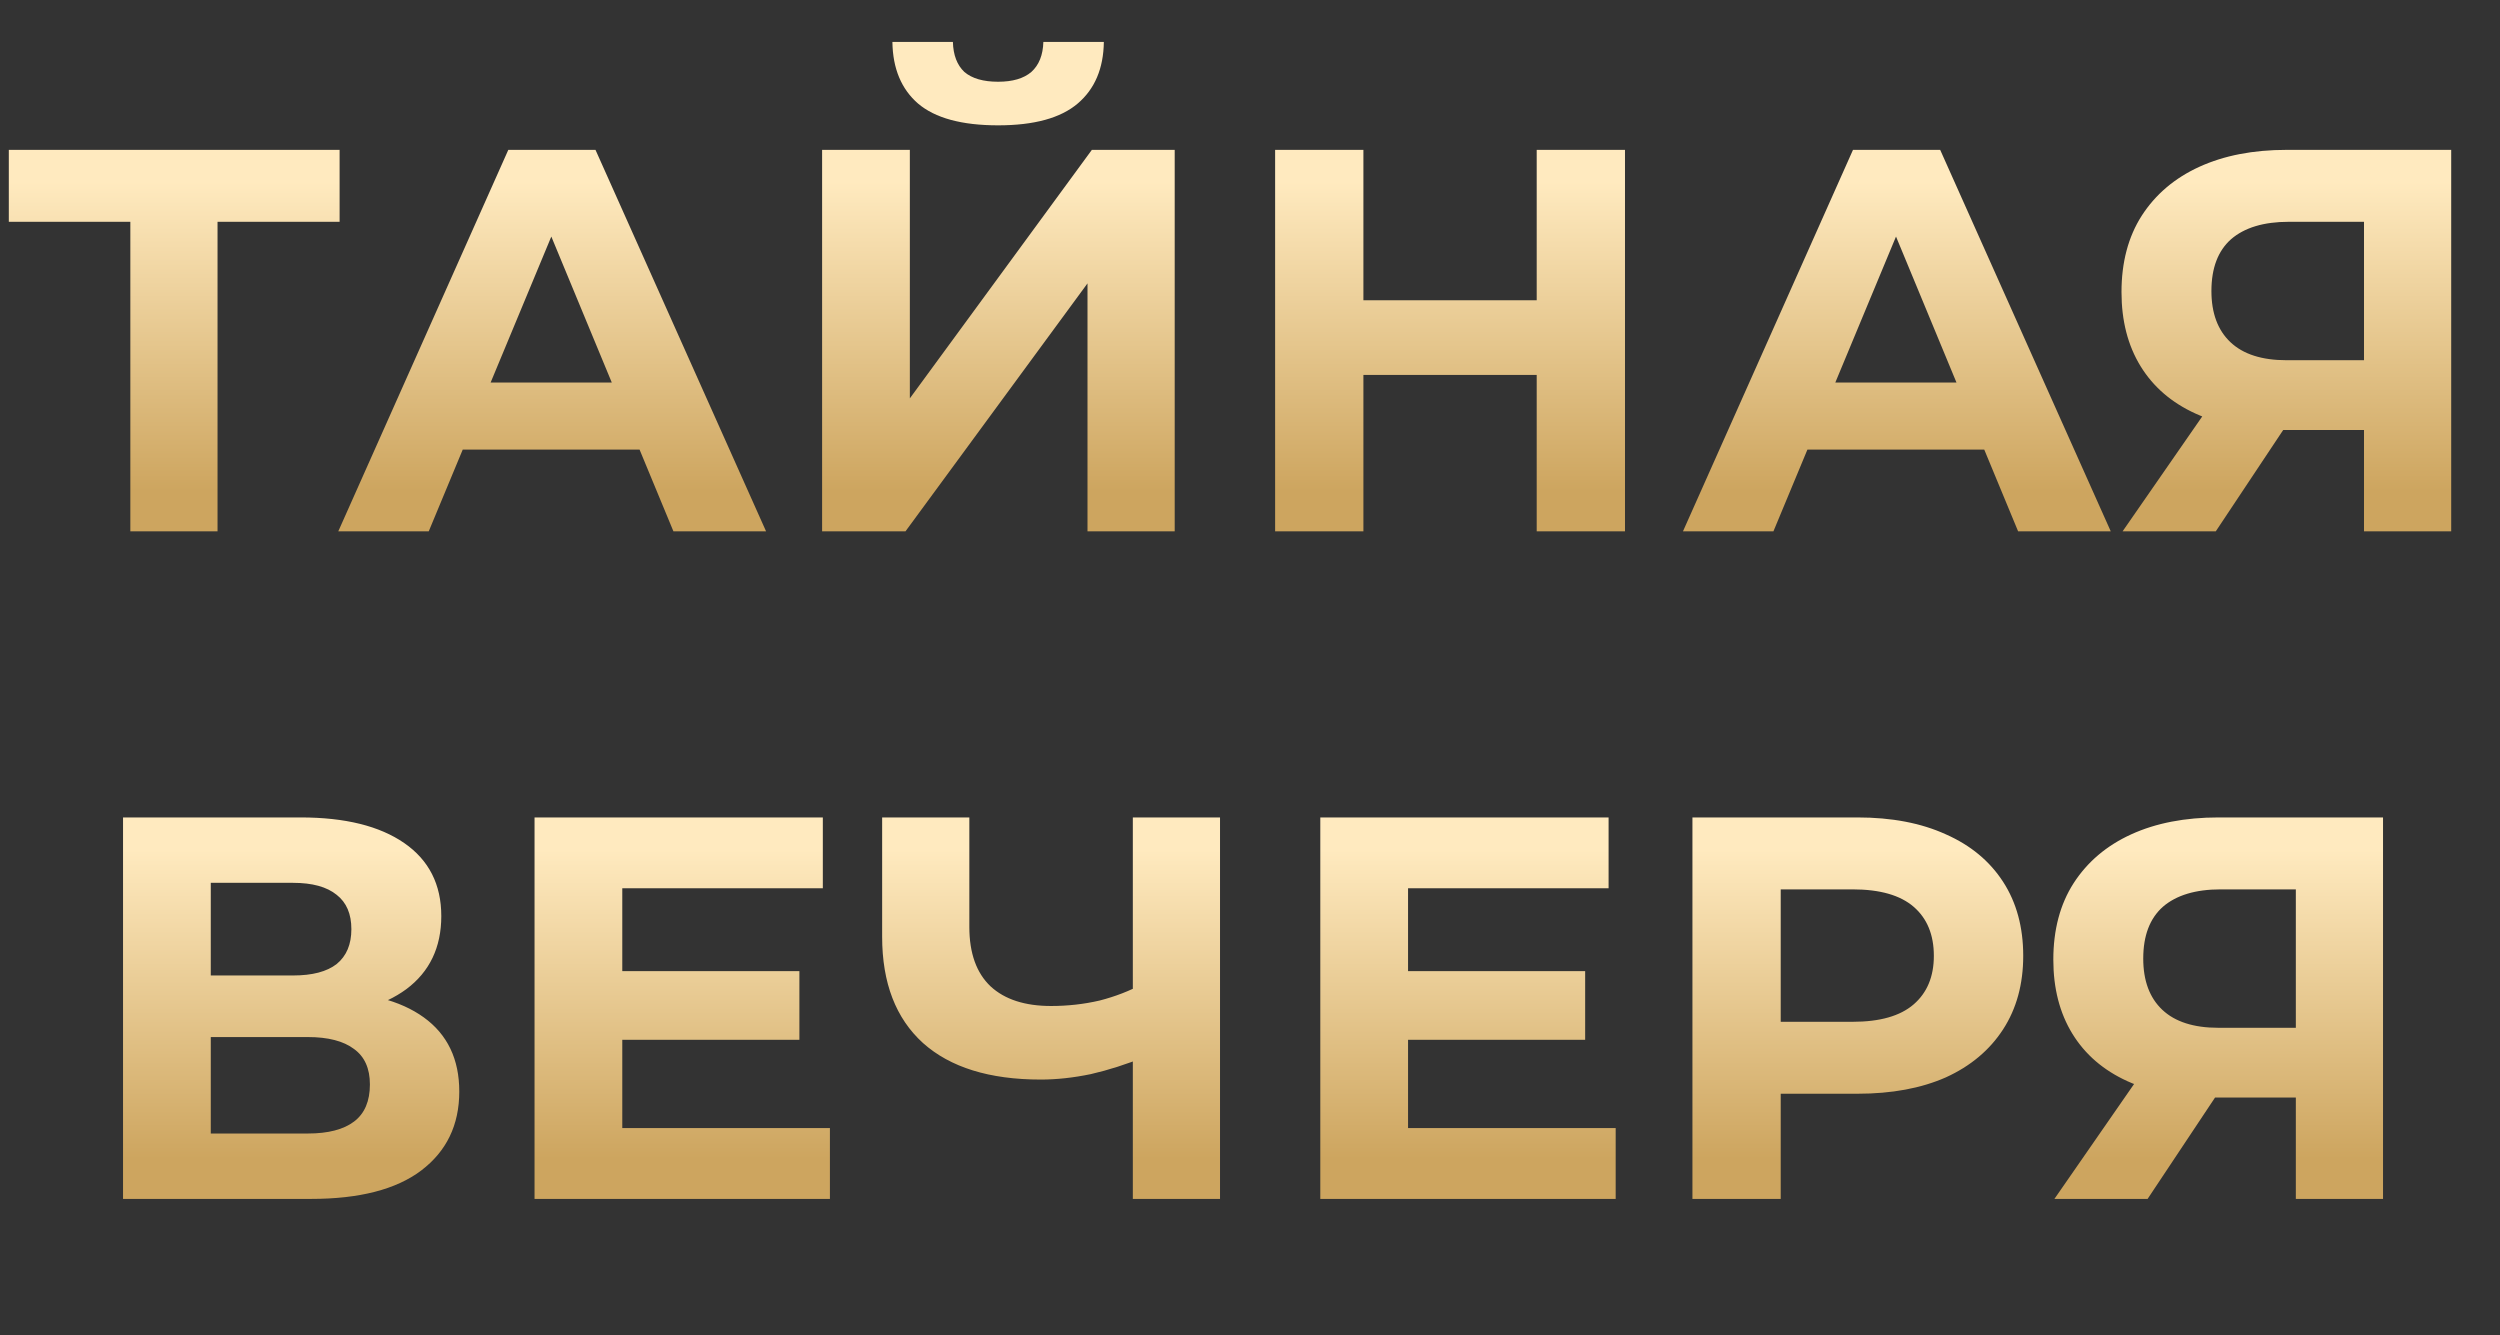 <?xml version="1.0" encoding="UTF-8"?> <svg xmlns="http://www.w3.org/2000/svg" width="367" height="196" viewBox="0 0 367 196" fill="none"><rect x="0" y="0" width="367" height="196" fill="#333333" stroke="none"/> <path d="M19.134 78V29.6L22.094 32.56H1.294V22H49.854V32.56H29.054L31.934 29.6V78H19.134ZM49.659 78L74.619 22H87.419L112.459 78H98.859L78.379 28.56H83.499L62.939 78H49.659ZM62.139 66L65.579 56.16H94.379L97.899 66H62.139ZM120.685 78V22H133.565V58.48L160.285 22H172.445V78H159.645V41.6L132.925 78H120.685ZM146.525 18.4C141.192 18.4 137.272 17.333 134.765 15.2C132.312 13.067 131.058 10.053 131.005 6.16H139.885C139.938 8.08 140.498 9.547 141.565 10.56C142.685 11.52 144.338 12 146.525 12C148.658 12 150.285 11.52 151.405 10.56C152.525 9.547 153.112 8.08 153.165 6.16H162.045C161.992 10.053 160.712 13.067 158.205 15.2C155.698 17.333 151.805 18.4 146.525 18.4ZM225.588 22H238.548V78H225.588V22ZM200.148 78H187.188V22H200.148V78ZM226.548 55.04H199.188V44.08H226.548V55.04ZM247.059 78L272.019 22H284.819L309.859 78H296.259L275.779 28.56H280.899L260.339 78H247.059ZM259.539 66L262.979 56.16H291.779L295.299 66H259.539ZM347.036 78V60.32L350.236 63.12H334.876C330.023 63.12 325.836 62.32 322.316 60.72C318.796 59.12 316.103 56.8 314.236 53.76C312.37 50.72 311.436 47.093 311.436 42.88C311.436 38.507 312.423 34.773 314.396 31.68C316.423 28.533 319.25 26.133 322.876 24.48C326.503 22.827 330.77 22 335.676 22H359.836V78H347.036ZM311.596 78L325.516 57.92H338.636L325.276 78H311.596ZM347.036 56.16V29.2L350.236 32.56H335.996C332.316 32.56 329.49 33.413 327.516 35.12C325.596 36.827 324.636 39.36 324.636 42.72C324.636 45.973 325.57 48.48 327.436 50.24C329.303 52 332.05 52.88 335.676 52.88H350.236L347.036 56.16Z" fill="url(#paint0_linear_581_260)"></path> <path d="M18.062 176V120H44.142C50.648 120 55.715 121.253 59.342 123.76C62.968 126.267 64.782 129.84 64.782 134.48C64.782 139.067 63.075 142.64 59.662 145.2C56.248 147.707 51.715 148.96 46.062 148.96L47.582 145.6C53.875 145.6 58.755 146.853 62.222 149.36C65.688 151.867 67.422 155.493 67.422 160.24C67.422 165.147 65.555 169.013 61.822 171.84C58.142 174.613 52.755 176 45.662 176H18.062ZM30.942 166.4H45.182C48.168 166.4 50.435 165.813 51.982 164.64C53.528 163.467 54.302 161.653 54.302 159.2C54.302 156.853 53.528 155.12 51.982 154C50.435 152.827 48.168 152.24 45.182 152.24H30.942V166.4ZM30.942 143.2H43.022C45.848 143.2 47.982 142.64 49.422 141.52C50.862 140.347 51.582 138.64 51.582 136.4C51.582 134.16 50.862 132.48 49.422 131.36C47.982 130.187 45.848 129.6 43.022 129.6H30.942V143.2ZM90.391 142.56H117.351V152.64H90.391V142.56ZM91.351 165.6H121.831V176H78.471V120H120.791V130.4H91.351V165.6ZM168.139 155.12C165.366 156.24 162.699 157.093 160.139 157.68C157.579 158.213 155.126 158.48 152.779 158.48C145.259 158.48 139.499 156.693 135.499 153.12C131.499 149.493 129.499 144.293 129.499 137.52V120H142.299V136.08C142.299 139.92 143.339 142.827 145.419 144.8C147.499 146.72 150.459 147.68 154.299 147.68C156.752 147.68 159.126 147.413 161.419 146.88C163.712 146.293 165.846 145.467 167.819 144.4L168.139 155.12ZM166.299 176V120H179.099V176H166.299ZM205.741 142.56H232.701V152.64H205.741V142.56ZM206.701 165.6H237.181V176H193.821V120H236.141V130.4H206.701V165.6ZM248.449 176V120H272.689C277.702 120 282.022 120.827 285.649 122.48C289.276 124.08 292.076 126.4 294.049 129.44C296.022 132.48 297.009 136.107 297.009 140.32C297.009 144.48 296.022 148.08 294.049 151.12C292.076 154.16 289.276 156.507 285.649 158.16C282.022 159.76 277.702 160.56 272.689 160.56H255.649L261.409 154.72V176H248.449ZM261.409 156.16L255.649 150H271.969C275.969 150 278.956 149.147 280.929 147.44C282.902 145.733 283.889 143.36 283.889 140.32C283.889 137.227 282.902 134.827 280.929 133.12C278.956 131.413 275.969 130.56 271.969 130.56H255.649L261.409 124.4V156.16ZM337.028 176V158.32L340.228 161.12H324.868C320.015 161.12 315.828 160.32 312.308 158.72C308.788 157.12 306.095 154.8 304.228 151.76C302.362 148.72 301.428 145.093 301.428 140.88C301.428 136.507 302.415 132.773 304.388 129.68C306.415 126.533 309.242 124.133 312.868 122.48C316.495 120.827 320.762 120 325.668 120H349.828V176H337.028ZM301.588 176L315.508 155.92H328.628L315.268 176H301.588ZM337.028 154.16V127.2L340.228 130.56H325.988C322.308 130.56 319.482 131.413 317.508 133.12C315.588 134.827 314.628 137.36 314.628 140.72C314.628 143.973 315.562 146.48 317.428 148.24C319.295 150 322.042 150.88 325.668 150.88H340.228L337.028 154.16Z" fill="url(#paint1_linear_581_260)"></path> <defs> <linearGradient id="paint0_linear_581_260" x1="183.5" y1="26.689" x2="183.5" y2="72.139" gradientUnits="userSpaceOnUse"> <stop stop-color="#FFEABF"></stop> <stop offset="1" stop-color="#CDA55F"></stop> </linearGradient> <linearGradient id="paint1_linear_581_260" x1="184" y1="124.689" x2="184" y2="170.139" gradientUnits="userSpaceOnUse"> <stop stop-color="#FFEABF"></stop> <stop offset="1" stop-color="#CDA55F"></stop> </linearGradient> </defs> </svg> 